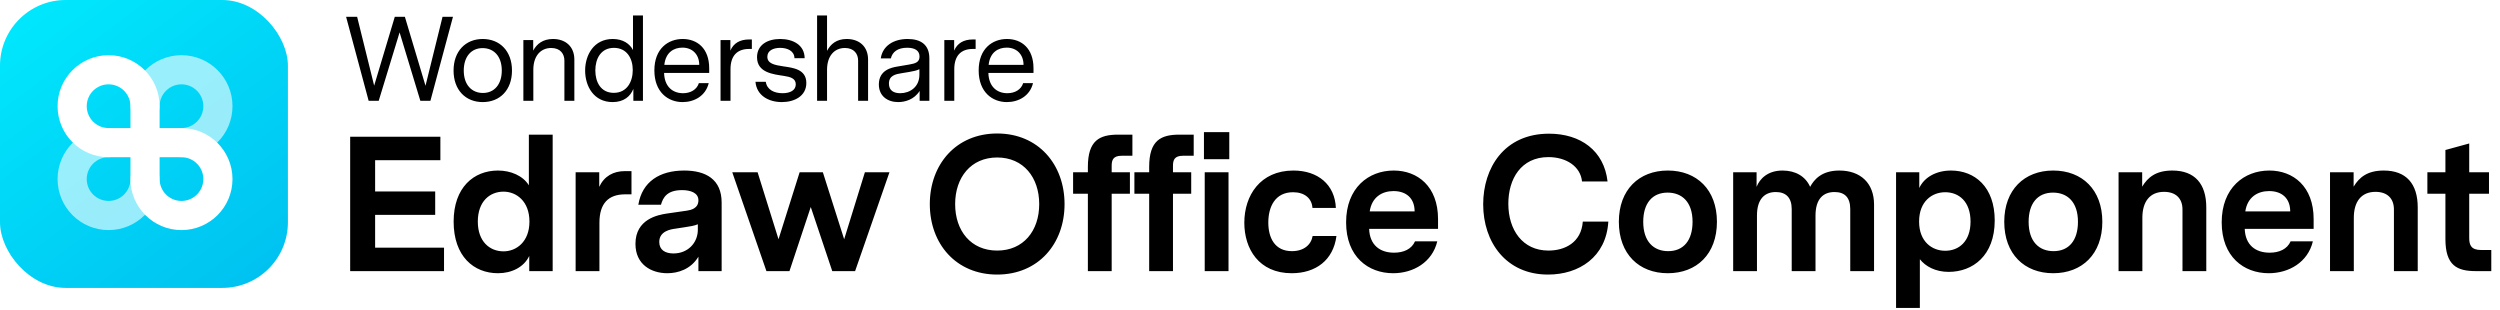 <svg width="1042" height="129" viewBox="0 0 1042 129" fill="none" xmlns="http://www.w3.org/2000/svg" class="wsc-svg-logo-edraw-officecomponent-horizontal">
<g filter="url(#edraw-officecomponent-horizontal-filter0_i_2_36204)">
<rect width="120" height="120" rx="27.375" fill="url(#edraw-officecomponent-horizontal-paint0_linear_2_36204)"/>
<path opacity="0.6" d="M54.375 44.263C54.375 32.52 63.895 23 75.638 23C87.381 23 96.9 32.52 96.9 44.263C96.9 56.005 87.381 65.525 75.638 65.525C72.282 65.525 69.563 62.805 69.563 59.45C69.563 56.095 72.282 53.375 75.638 53.375C80.67 53.375 84.75 49.295 84.75 44.263C84.75 39.23 80.67 35.15 75.638 35.15C70.605 35.15 66.525 39.23 66.525 44.263C66.525 47.618 63.805 50.337 60.45 50.337C57.095 50.337 54.375 47.618 54.375 44.263ZM24 74.638C24 62.895 33.52 53.375 45.263 53.375C48.618 53.375 51.338 56.095 51.338 59.45C51.338 62.805 48.618 65.525 45.263 65.525C40.23 65.525 36.15 69.605 36.15 74.638C36.15 79.67 40.23 83.75 45.263 83.75C50.295 83.75 54.375 79.67 54.375 74.638C54.375 71.282 57.095 68.562 60.45 68.562C63.805 68.562 66.525 71.282 66.525 74.638C66.525 86.38 57.006 95.9 45.263 95.9C33.52 95.9 24 86.38 24 74.638Z" fill="white"/>
<path d="M24 44.263C24 32.52 33.52 23 45.263 23C57.006 23 66.525 32.52 66.525 44.263V53.375H75.638C87.381 53.375 96.9 62.895 96.9 74.638C96.9 86.38 87.381 95.9 75.638 95.9C63.895 95.9 54.375 86.38 54.375 74.638V65.525H45.263C33.52 65.525 24 56.005 24 44.263ZM54.375 53.375V44.263C54.375 39.23 50.295 35.15 45.263 35.15C40.23 35.15 36.15 39.23 36.15 44.263C36.15 49.295 40.23 53.375 45.263 53.375H54.375ZM66.525 65.525V74.638C66.525 79.67 70.605 83.75 75.638 83.75C80.67 83.75 84.75 79.67 84.75 74.638C84.75 69.605 80.67 65.525 75.638 65.525H66.525Z" fill="white"/>
</g>
<path d="M188.8 7L179.4 42H175.2L166.55 13.5L157.85 42H153.65L144.25 7H148.85L155.95 35.7L164.55 7H168.75L177.35 35.75L184.45 7H188.8ZM201.195 16.25C208.345 16.25 213.395 21.3 213.395 29.4C213.395 37.55 208.345 42.55 201.195 42.55C194.095 42.55 189.045 37.55 189.045 29.4C189.045 21.3 194.095 16.25 201.195 16.25ZM209.145 29.4C209.145 23.3 205.695 20.05 201.145 20.05C196.395 20.05 193.295 23.65 193.295 29.4C193.295 35.5 196.745 38.75 201.295 38.75C206.045 38.75 209.145 35.15 209.145 29.4ZM230.491 16.25C235.691 16.25 239.391 19.35 239.391 24.85V42H235.241V25.25C235.241 22.5 233.591 20 229.741 20C225.241 20 222.291 23.45 222.291 29.05V42H218.141V16.7H222.241V21.1C223.691 18.35 226.241 16.25 230.491 16.25ZM267.983 6.45V42H263.983V37.05C262.783 40.1 260.083 42.55 255.333 42.55C247.533 42.55 243.883 36 243.883 29.4C243.883 22.85 247.583 16.25 255.383 16.25C259.683 16.25 262.483 18.25 263.833 20.85V6.45H267.983ZM255.833 38.7C261.283 38.7 263.733 34.1 263.733 29.2C263.733 24.35 261.283 19.95 255.883 19.95C250.433 19.95 248.133 24.5 248.133 29.35C248.133 34.25 250.433 38.7 255.833 38.7ZM295.592 30.4H276.792C276.942 36.1 280.342 38.85 284.692 38.85C287.842 38.85 290.442 37.35 291.292 34.65H295.392C294.092 40.05 289.292 42.55 284.492 42.55C278.442 42.55 272.742 38.4 272.742 29.35C272.742 20.25 278.492 16.25 284.542 16.25C290.592 16.25 295.592 20.15 295.592 28.45V30.4ZM284.442 19.85C280.792 19.85 277.442 21.85 276.892 27.05H291.442C291.442 22.65 288.542 19.85 284.442 19.85ZM313.374 16.45V20.4H312.224C307.274 20.4 304.474 23.2 304.474 28.85V42H300.324V16.7H304.424V21.1C305.724 18 308.424 16.45 312.174 16.45H313.374ZM326.429 27.65C330.479 28.25 336.079 28.8 336.079 34.6C336.079 40 331.179 42.55 325.879 42.55C320.329 42.55 315.379 39.8 314.879 34.1H319.179C319.679 37.45 322.729 38.85 326.179 38.85C329.329 38.85 331.679 37.65 331.679 35.15C331.679 32.65 329.379 32.05 326.829 31.65C322.379 30.95 315.529 30.35 315.529 23.85C315.529 18.75 319.829 16.25 325.179 16.25C330.479 16.25 335.329 18.7 335.379 24.25H331.129C331.079 21.25 328.229 19.95 325.179 19.95C322.329 19.95 319.829 21.05 319.829 23.65C319.829 26.5 322.779 27.1 326.429 27.65ZM352.913 16.25C358.113 16.25 361.813 19.35 361.813 24.85V42H357.663V25.25C357.663 22.5 356.013 20 352.163 20C347.663 20 344.713 23.45 344.713 29.05V42H340.563V6.45H344.713V21.2C346.163 18.4 348.663 16.25 352.913 16.25ZM378.305 16.25C383.805 16.25 387.355 18.65 387.355 24.3V42H383.305V37.9C381.005 41.55 377.155 42.55 374.355 42.55C369.955 42.55 366.305 40.05 366.305 35.2C366.305 29.15 371.655 28.15 373.955 27.75L378.955 26.9C381.555 26.45 383.255 25.95 383.255 23.55C383.255 21 381.205 19.9 378.105 19.9C374.205 19.9 371.955 21.6 371.305 24.35H367.105C367.855 19.1 372.455 16.25 378.305 16.25ZM383.205 28.85C382.005 29.4 381.005 29.65 378.905 30L375.855 30.5C373.305 30.9 370.505 31.45 370.505 34.85C370.505 37.8 372.605 38.85 375.205 38.85C379.205 38.85 383.205 36.3 383.205 31.15V28.85ZM406.644 16.45V20.4H405.494C400.544 20.4 397.744 23.2 397.744 28.85V42H393.594V16.7H397.694V21.1C398.994 18 401.694 16.45 405.444 16.45H406.644ZM430.76 30.4H411.96C412.11 36.1 415.51 38.85 419.86 38.85C423.01 38.85 425.61 37.35 426.46 34.65H430.56C429.26 40.05 424.46 42.55 419.66 42.55C413.61 42.55 407.91 38.4 407.91 29.35C407.91 20.25 413.66 16.25 419.71 16.25C425.76 16.25 430.76 20.15 430.76 28.45V30.4ZM419.61 19.85C415.96 19.85 412.61 21.85 412.06 27.05H426.61C426.61 22.65 423.71 19.85 419.61 19.85Z" fill="black"/>
<path d="M185.07 113H145.95V57H183.55V66.76H156.35V79.8H181.39V89.56H156.35V103.24H185.07V113ZM230.352 56.12V113H220.592V106.68C218.352 111.4 213.232 113.88 207.552 113.88C197.472 113.88 189.072 106.84 189.072 92.36C189.072 78.12 197.472 71.08 207.552 71.08C212.912 71.08 217.952 73.24 220.432 77.24V56.12H230.352ZM209.872 104.76C215.232 104.76 220.672 100.76 220.672 92.36C220.672 83.88 215.232 79.88 209.872 79.88C204.112 79.88 199.152 83.96 199.152 92.36C199.152 100.68 204.112 104.76 209.872 104.76ZM263.202 71.32V81H260.562C253.602 81 249.842 84.76 249.842 92.84V113H239.922V71.8H249.762V77.88C251.842 73.4 255.682 71.32 260.482 71.32H263.202ZM285.179 71.08C294.219 71.08 300.779 74.76 300.779 84.44V113H291.099V107C287.899 112.28 282.539 113.88 278.139 113.88C271.579 113.88 264.859 110.36 264.859 101.64C264.859 91.32 274.219 89.56 277.979 89L286.299 87.8C287.899 87.56 291.099 86.92 291.099 83.48C291.099 80.36 287.819 79.24 284.299 79.24C278.139 79.24 276.379 82.2 275.499 85.32H266.059C267.659 75.72 274.939 71.08 285.179 71.08ZM280.699 105.64C286.699 105.64 290.859 101.24 290.859 95.72V93.48C289.339 94.12 287.659 94.36 285.579 94.68L281.419 95.32C279.659 95.56 274.779 96.28 274.779 100.84C274.779 104.12 277.179 105.64 280.699 105.64ZM370.726 71.8L356.406 113H346.886L337.926 86.28L329.046 113H319.446L305.206 71.8H315.766L324.486 99.72L333.286 71.8H342.966L351.846 99.72L360.486 71.8H370.726ZM415.624 55.64C432.824 55.64 443.704 68.6 443.704 85.08C443.704 101.56 432.824 114.44 415.624 114.44C398.424 114.44 387.544 101.56 387.544 85.08C387.544 68.6 398.424 55.64 415.624 55.64ZM415.624 104.44C426.584 104.44 433.144 96.2 433.144 85.08C433.144 73.96 426.584 65.64 415.624 65.64C404.664 65.64 398.104 73.96 398.104 85.08C398.104 96.2 404.664 104.44 415.624 104.44ZM471.986 64.92H467.506C463.986 64.92 463.346 66.68 463.346 69.08V71.8H470.946V80.76H463.346V113H453.426V80.76H447.266V71.8H453.426V69.56C453.426 58.52 458.306 56.12 465.986 56.12H471.986V64.92ZM497.536 64.92H493.056C489.536 64.92 488.896 66.68 488.896 69.08V71.8H496.496V80.76H488.896V113H478.976V80.76H472.816V71.8H478.976V69.56C478.976 58.52 483.856 56.12 491.536 56.12H497.536V64.92ZM501.806 66.36V55.08H512.366V66.36H501.806ZM502.126 113V71.8H512.046V113H502.126ZM557.031 98.36C555.751 108.44 548.391 113.88 538.391 113.88C524.631 113.88 518.631 103.64 518.631 92.84C518.631 81.48 525.271 71.08 539.111 71.08C549.271 71.08 556.391 76.92 556.791 86.68H547.031C546.791 82.68 543.751 80.12 538.951 80.12C531.511 80.12 528.631 86.12 528.631 92.76C528.631 99.16 531.351 104.68 538.471 104.68C543.431 104.68 546.471 102.04 547.111 98.36H557.031ZM599.376 95.4H570.656C570.896 102.12 575.136 105.32 581.056 105.32C584.976 105.32 588.336 103.88 589.776 100.6H599.056C596.976 109.32 589.056 113.88 580.656 113.88C570.256 113.88 561.056 107 561.056 92.68C561.056 78.28 570.416 71.08 580.896 71.08C590.896 71.08 599.376 77.72 599.376 91.32V95.4ZM580.816 79.64C576.096 79.64 571.776 82.12 570.896 88.12H589.616C589.616 82.68 586.176 79.64 580.816 79.64ZM645.391 104.44C652.271 104.44 659.071 101.08 659.711 92.36H670.351C669.471 107.16 658.111 114.44 645.231 114.44C627.711 114.44 618.191 100.92 618.191 85.16C618.191 70.04 626.911 55.72 645.631 55.72C658.831 55.72 668.591 62.84 670.031 75.64H659.391C658.751 69.32 652.751 65.48 645.391 65.48C633.951 65.48 628.671 74.6 628.671 84.92C628.671 95.8 634.591 104.44 645.391 104.44ZM695.138 71.08C707.218 71.08 715.618 79.08 715.618 92.44C715.618 105.88 707.218 113.88 695.138 113.88C683.138 113.88 674.738 105.88 674.738 92.44C674.738 79.08 683.138 71.08 695.138 71.08ZM695.058 80.28C688.658 80.28 684.898 84.76 684.898 92.44C684.898 100.76 689.298 104.68 695.298 104.68C701.698 104.68 705.458 100.2 705.458 92.44C705.458 84.2 701.058 80.28 695.058 80.28ZM766.624 71.08C775.504 71.08 781.104 76.36 781.104 85.24V113H771.184V87.16C771.184 82.28 768.864 80.04 764.624 80.04C759.904 80.04 756.704 82.92 756.704 89.88V113H746.784V87.16C746.784 82.28 744.304 80.04 740.144 80.04C735.504 80.04 732.304 83 732.304 89.8V113H722.384V71.8H732.144V77.88C733.424 74.6 736.704 71.08 742.944 71.08C748.464 71.08 752.544 73.56 754.464 77.88C756.064 74.92 759.184 71.08 766.624 71.08ZM813.158 71.08C823.158 71.08 831.398 77.96 831.398 91.88C831.398 106.6 822.198 113.32 812.198 113.32C806.678 113.32 802.518 111 800.198 108.04V128.36H790.278V71.8H799.958V78.36C802.038 73.8 807.158 71.08 813.158 71.08ZM810.758 104.52C816.438 104.52 821.318 100.68 821.318 92.36C821.318 83.96 816.438 80.12 810.758 80.12C805.318 80.12 799.878 83.88 799.878 92.36C799.878 100.76 805.318 104.52 810.758 104.52ZM855.772 71.08C867.852 71.08 876.252 79.08 876.252 92.44C876.252 105.88 867.852 113.88 855.772 113.88C843.772 113.88 835.372 105.88 835.372 92.44C835.372 79.08 843.772 71.08 855.772 71.08ZM855.692 80.28C849.292 80.28 845.532 84.76 845.532 92.44C845.532 100.76 849.932 104.68 855.932 104.68C862.332 104.68 866.092 100.2 866.092 92.44C866.092 84.2 861.692 80.28 855.692 80.28ZM905.419 71.08C914.779 71.08 919.579 76.6 919.579 86.44V113H909.659V87.32C909.659 82.68 906.859 79.96 901.979 79.96C896.059 79.96 892.939 84.04 892.939 90.76V113H883.019V71.8H892.859V77.8C895.179 73.96 898.539 71.08 905.419 71.08ZM964.323 95.4H935.603C935.843 102.12 940.083 105.32 946.003 105.32C949.923 105.32 953.283 103.88 954.723 100.6H964.003C961.923 109.32 954.003 113.88 945.603 113.88C935.203 113.88 926.003 107 926.003 92.68C926.003 78.28 935.363 71.08 945.843 71.08C955.843 71.08 964.323 77.72 964.323 91.32V95.4ZM945.763 79.64C941.043 79.64 936.723 82.12 935.843 88.12H954.563C954.563 82.68 951.123 79.64 945.763 79.64ZM993.55 71.08C1002.91 71.08 1007.71 76.6 1007.71 86.44V113H997.79V87.32C997.79 82.68 994.99 79.96 990.11 79.96C984.19 79.96 981.07 84.04 981.07 90.76V113H971.15V71.8H980.99V77.8C983.31 73.96 986.67 71.08 993.55 71.08ZM1038.37 104.2V113H1031.89C1024.13 113 1019.25 110.68 1019.25 99.64V80.76H1011.73V71.8H1019.25V62.52L1029.17 59.8V71.8H1037.41V80.76H1029.17V99.24C1029.17 102.12 1029.97 104.2 1034.13 104.2H1038.37Z" fill="black"/>
<defs>
<filter id="edraw-officecomponent-horizontal-filter0_i_2_36204" x="0" y="0" width="120" height="120" filterUnits="userSpaceOnUse" color-interpolation-filters="sRGB">
<feFlood flood-opacity="0" result="BackgroundImageFix"/>
<feBlend mode="normal" in="SourceGraphic" in2="BackgroundImageFix" result="shape"/>
<feColorMatrix in="SourceAlpha" type="matrix" values="0 0 0 0 0 0 0 0 0 0 0 0 0 0 0 0 0 0 127 0" result="hardAlpha"/>
<feOffset/>
<feGaussianBlur stdDeviation="0.469"/>
<feComposite in2="hardAlpha" operator="arithmetic" k2="-1" k3="1"/>
<feColorMatrix type="matrix" values="0 0 0 0 0 0 0 0 0 0 0 0 0 0 0 0 0 0 0.24 0"/>
<feBlend mode="darken" in2="shape" result="effect1_innerShadow_2_36204"/>
</filter>
<linearGradient id="edraw-officecomponent-horizontal-paint0_linear_2_36204" x1="119.9" y1="139.883" x2="0" y2="-19.984" gradientUnits="userSpaceOnUse">
<stop stop-color="#00BBEE"/>
<stop offset="1" stop-color="#00EEFF"/>
</linearGradient>
</defs>
</svg>
